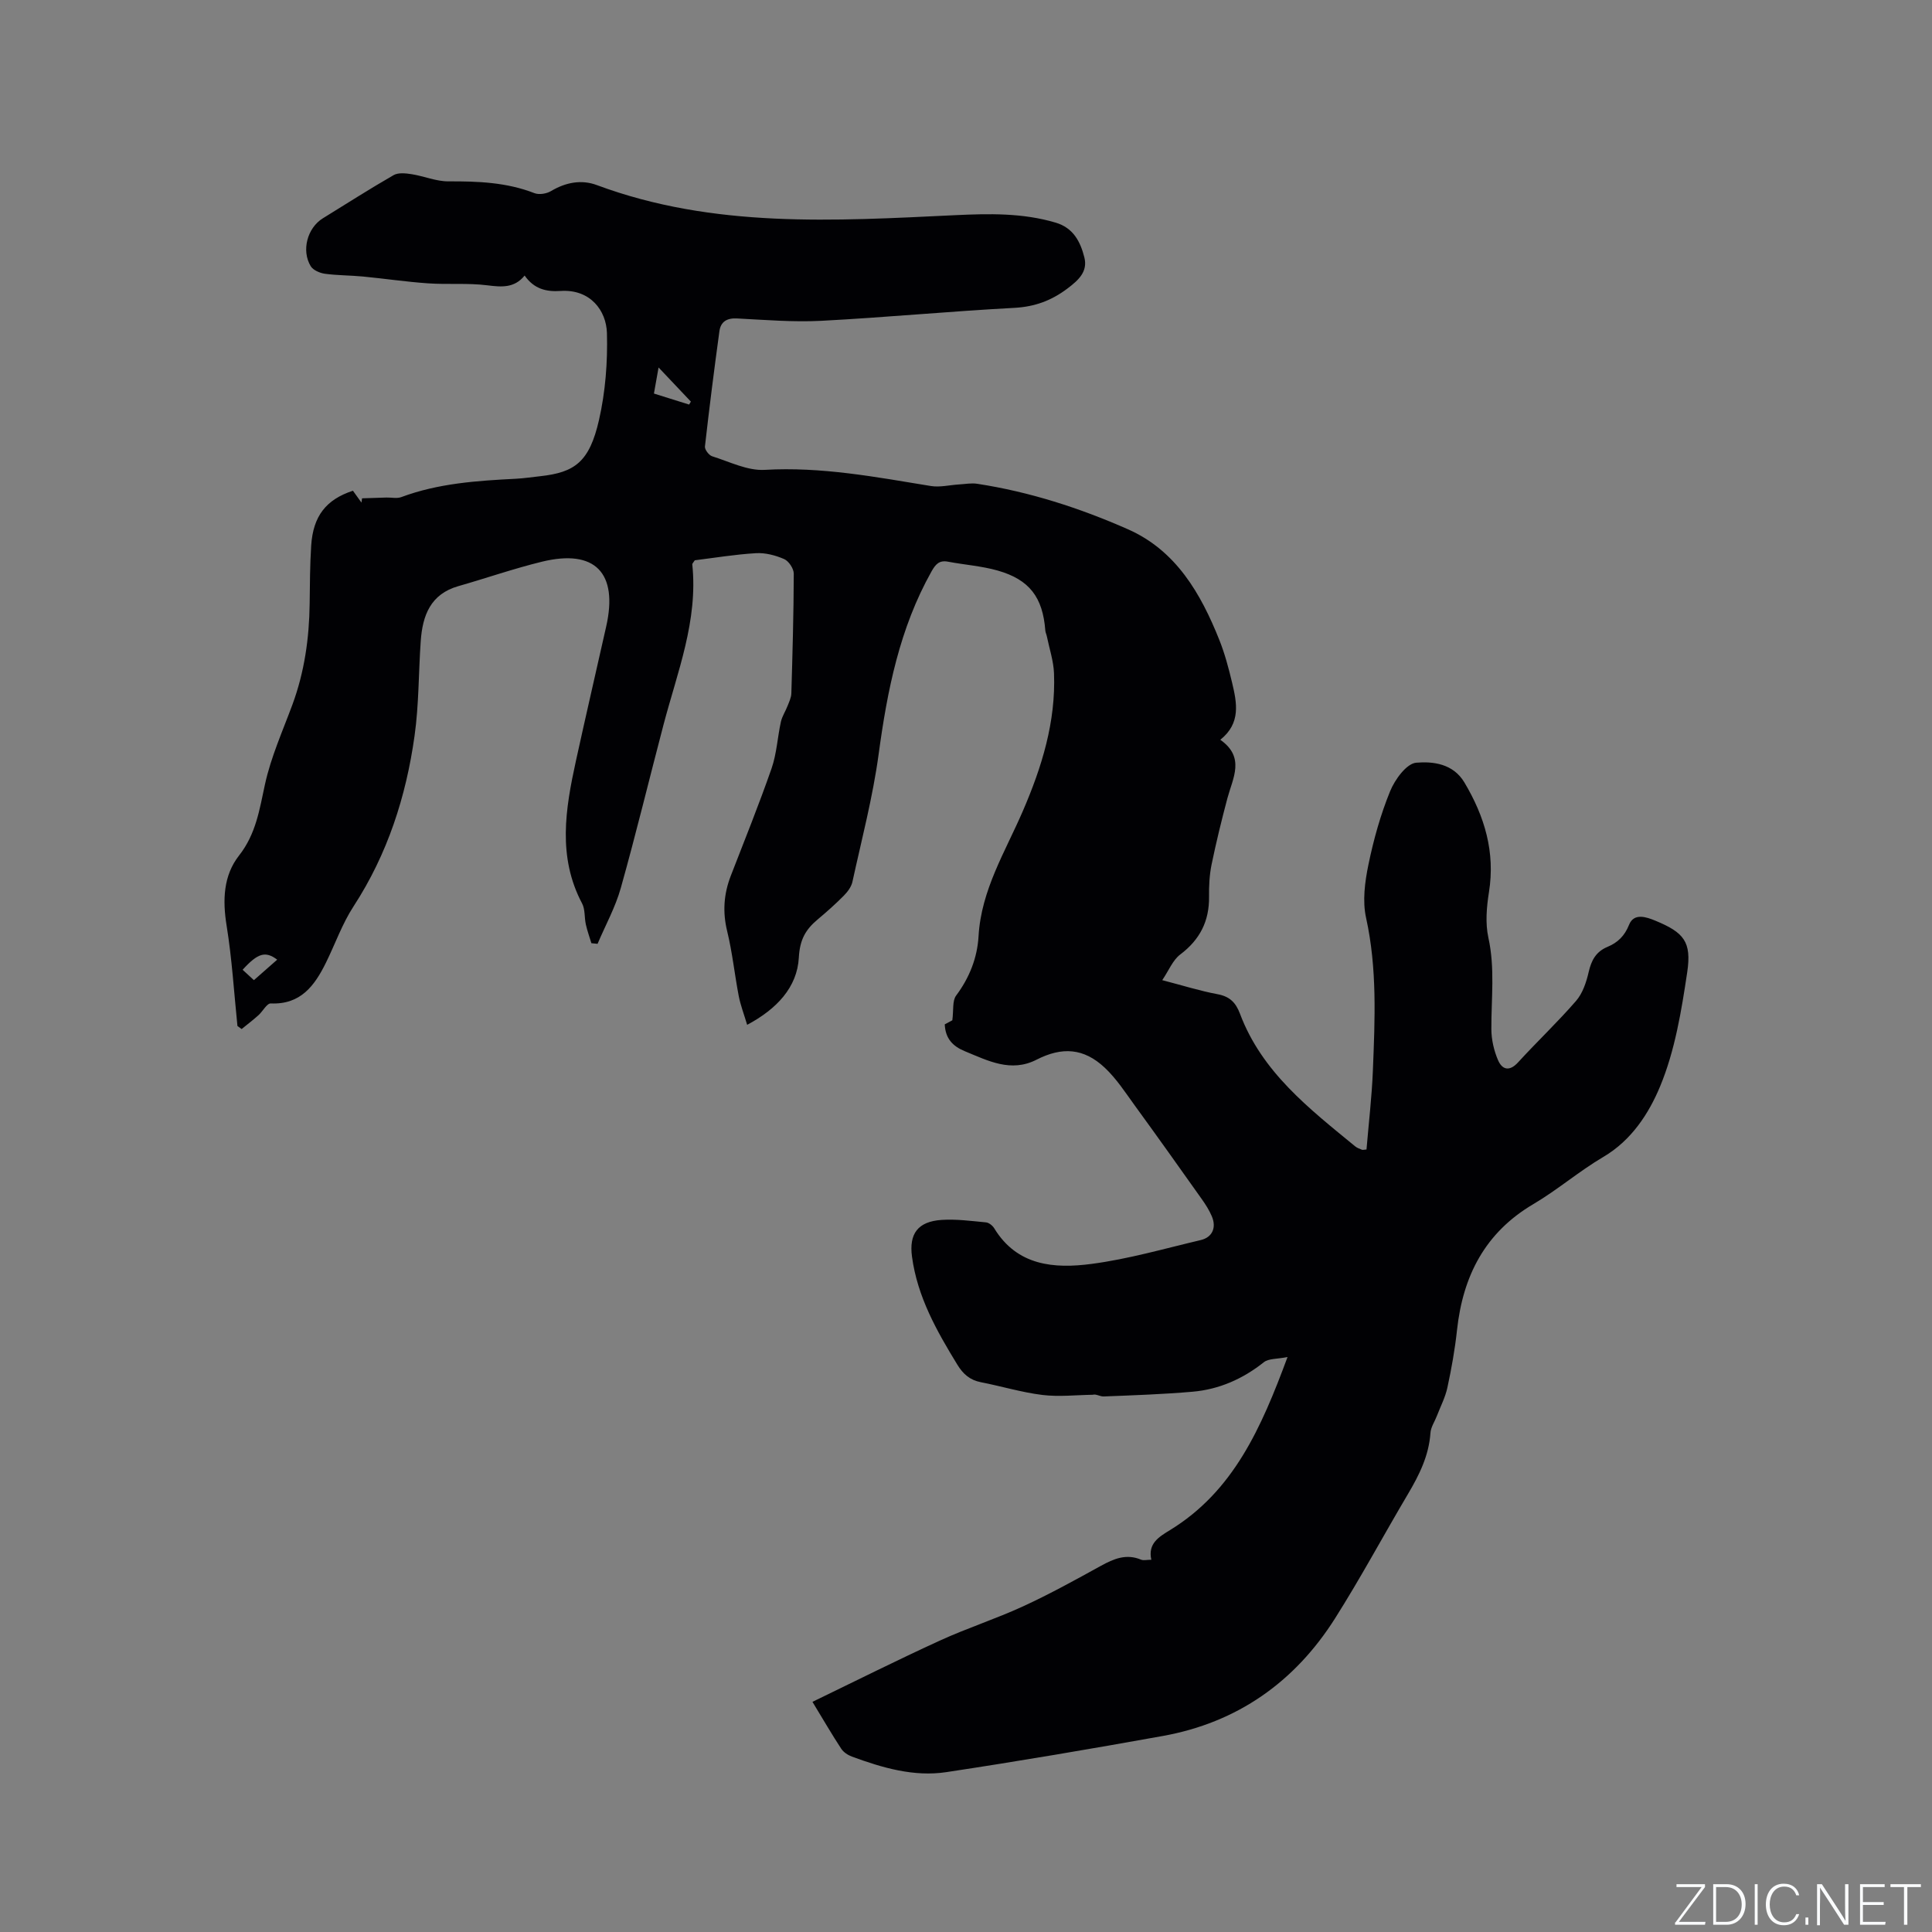 <svg enable-background="new 0 0 400 400" viewBox="0 0 400 400" xmlns="http://www.w3.org/2000/svg"><rect x="0" y="0" width="400" height="400" fill="#808080" stroke="none"/><g fill="#fafbfc"><path d="m346.9 398 5.4-7.3h-5.2v-.6h5.9v.6l-5.4 7.2h5.5l-.1.6h-6.2v-.5z"/><path d="m354.7 390.1h2.8c2.3 0 3.9 1.6 3.9 4.1s-1.6 4.3-3.9 4.3h-2.8zm.6 7.8h2c2.2 0 3.3-1.6 3.3-3.6 0-1.8-1-3.6-3.3-3.6h-2z"/><path d="m363.9 390.1v8.4h-.6v-8.4z"/><path d="m372.5 396.3c-.4 1.3-1.4 2.3-3.2 2.3-2.4 0-3.7-1.9-3.7-4.3 0-2.3 1.2-4.3 3.7-4.3 1.8 0 2.9 1 3.2 2.4h-.6c-.4-1.1-1.1-1.8-2.5-1.8-2.1 0-3 1.9-3 3.7s.9 3.7 3 3.7c1.4 0 2.1-.7 2.5-1.7z"/><path d="m373.8 398.5v-1.5h.6v1.5z"/><path d="m376.2 398.5v-8.4h1c1.3 2 4.4 6.7 4.9 7.6-.1-1.2-.1-2.4-.1-3.8v-3.8h.7v8.4h-.9c-1.2-1.9-4.4-6.8-5-7.7.1 1.1 0 2.3 0 3.9v3.9h-.6z"/><path d="m390 394.4h-4.3v3.5h4.7l-.1.6h-5.2v-8.4h5.1v.6h-4.5v3.1h4.3z"/><path d="m394.2 390.7h-2.8v-.6h6.3v.6h-2.8v7.8h-.7z"/></g><path d="m238.37 322.93c-.75-3.37 1.57-4.73 3.85-6.13 13.15-8.05 18.9-21.13 24.35-35.84-2.21.44-3.92.29-4.9 1.07-4.37 3.47-9.26 5.63-14.76 6.11-6.11.53-12.25.74-18.39.98-.79.03-1.6-.56-2.26-.35-3.49.05-7.02.46-10.45.04-4.29-.53-8.48-1.81-12.74-2.64-2.25-.44-3.66-1.67-4.85-3.61-4.28-6.99-8.28-14.06-9.4-22.37-.64-4.73 1.18-7.29 6.13-7.62 3.04-.2 6.13.22 9.19.51.61.06 1.36.66 1.7 1.22 4.76 7.82 12.46 8.39 20.14 7.38 7.63-1 15.11-3.17 22.63-4.94 2.41-.57 3.28-2.6 2.28-4.93-.53-1.25-1.28-2.43-2.07-3.54-4.58-6.46-9.16-12.91-13.82-19.31-1.98-2.73-3.85-5.63-6.28-7.91-4.35-4.08-8.84-4.35-14.12-1.65-5.31 2.71-10.05.21-14.85-1.76-2.48-1.02-4.02-2.61-4.15-5.56.72-.38 1.53-.81 1.57-.84.28-2.13-.02-4.03.78-5.11 2.77-3.71 4.39-7.83 4.65-12.32.55-9.55 5.52-17.45 9.15-25.85 3.95-9.14 6.86-18.5 6.47-28.57-.1-2.56-.96-5.09-1.48-7.64-.08-.41-.29-.8-.32-1.22-.52-6.84-3.26-10.52-9.85-12.4-3.34-.95-6.87-1.19-10.3-1.84-1.79-.34-2.56.51-3.4 2-6.62 11.78-9.17 24.66-10.96 37.88-1.21 8.89-3.51 17.63-5.43 26.42-.23 1.04-1.01 2.07-1.79 2.86-1.71 1.73-3.54 3.35-5.41 4.92-2.48 2.08-3.69 4.15-3.89 7.89-.34 6.16-4.58 10.66-10.7 13.92-.66-2.22-1.37-4.05-1.74-5.95-.86-4.47-1.32-9.03-2.4-13.45-.97-3.98-.7-7.7.75-11.45 2.87-7.4 5.84-14.76 8.45-22.25 1.06-3.06 1.22-6.43 1.92-9.62.25-1.14.95-2.18 1.38-3.29.33-.85.76-1.72.79-2.6.24-8.27.48-16.54.5-24.8 0-1.04-1.04-2.61-1.99-3.02-1.79-.78-3.89-1.33-5.82-1.22-4.32.25-8.61.97-12.68 1.47-.32.5-.54.69-.52.85 1.22 11.65-3.09 22.29-5.96 33.21-2.96 11.26-5.69 22.58-8.84 33.79-1.12 3.99-3.18 7.71-4.81 11.56-.43-.04-.86-.08-1.28-.13-.39-1.3-.86-2.58-1.15-3.9-.32-1.44-.12-3.11-.78-4.34-5.1-9.65-3.45-19.55-1.28-29.47 2.04-9.31 4.19-18.59 6.28-27.88 2.5-11.1-2.33-16.07-13.29-13.4-5.83 1.42-11.53 3.41-17.31 5.06-5.78 1.64-7.43 6.09-7.8 11.36-.46 6.54-.37 13.16-1.28 19.63-1.76 12.59-5.6 24.5-12.63 35.31-2.35 3.6-3.8 7.78-5.72 11.67-2.34 4.74-5.22 8.7-11.41 8.43-.82-.04-1.67 1.65-2.57 2.45-1.12 1-2.31 1.91-3.47 2.85-.29-.21-.58-.42-.87-.63-.71-6.92-1.13-13.9-2.24-20.76-.86-5.29-.68-10.39 2.57-14.53 3.51-4.47 4.23-9.5 5.37-14.74 1.23-5.64 3.66-11.04 5.68-16.5 2.49-6.75 3.48-13.73 3.57-20.88.05-4.03.06-8.06.32-12.08.4-6.08 3.08-9.51 8.64-11.33.57.79 1.17 1.63 1.77 2.46.04-.3.08-.6.12-.89 1.68-.06 3.37-.12 5.05-.16 1.03-.03 2.16.25 3.07-.09 7.67-2.86 15.69-3.39 23.75-3.8 1.69-.09 3.37-.35 5.05-.53 7.1-.79 10.15-2.91 12.14-11.65 1.33-5.83 1.8-11.99 1.64-17.98-.13-4.65-3.43-9.13-9.6-8.72-2.94.2-5.48-.39-7.44-3.19-2.14 2.63-4.76 2.39-7.73 2.02-4.06-.51-8.22-.12-12.31-.41-4.49-.31-8.96-.98-13.45-1.41-2.61-.25-5.26-.22-7.86-.57-1.06-.15-2.44-.74-2.94-1.57-1.98-3.27-.68-7.94 2.51-9.91 4.87-3 9.69-6.09 14.65-8.94.97-.56 2.51-.39 3.72-.2 2.56.4 5.09 1.5 7.63 1.49 6.08-.03 12.04.19 17.81 2.44.97.38 2.52.12 3.45-.44 3.03-1.8 6.28-2.42 9.47-1.23 24.16 8.99 49.18 7.42 74.17 6.23 7.01-.33 13.96-.49 20.81 1.54 3.7 1.09 5.14 3.99 5.95 7.18.75 2.94-1.17 4.71-3.49 6.46-3.34 2.52-6.78 3.78-11.01 4.01-13.33.71-26.63 1.98-39.95 2.68-5.8.3-11.65-.19-17.47-.49-2.11-.11-3.36.7-3.63 2.62-1.09 7.95-2.1 15.92-3 23.89-.07.64.83 1.82 1.5 2.03 3.59 1.12 7.31 3.02 10.88 2.81 11.69-.68 22.99 1.48 34.38 3.34 1.87.31 3.88-.2 5.82-.32 1.26-.07 2.55-.33 3.78-.14 10.85 1.66 21.25 5.02 31.22 9.42 9.95 4.39 15.08 13.29 18.93 22.94 1.13 2.84 1.92 5.83 2.63 8.81.99 4.17 1.87 8.4-2.44 11.83 5.19 3.65 2.6 7.9 1.47 12.11-1.21 4.55-2.33 9.13-3.28 13.74-.44 2.16-.55 4.43-.52 6.65.06 5.06-1.9 8.9-5.98 11.97-1.53 1.16-2.34 3.28-3.71 5.3 4.31 1.12 7.85 2.24 11.46 2.91 2.51.47 3.76 1.72 4.63 4.03 4.53 12.09 14.34 19.66 23.84 27.46.4.33.92.51 1.41.71.16.07.39-.01.95-.05.45-5.41 1.1-10.86 1.32-16.33.42-10.57.91-21.12-1.41-31.64-.77-3.48-.25-7.44.49-11.01 1.06-5.16 2.5-10.32 4.49-15.2.98-2.41 3.4-5.73 5.4-5.9 3.46-.29 7.64.17 9.98 4.09 4.19 7.04 6.41 14.42 5.08 22.73-.49 3.08-.77 6.41-.12 9.39 1.4 6.35.59 12.64.62 18.97.01 2.15.53 4.42 1.38 6.4s2.36 2.43 4.16.45c3.93-4.3 8.19-8.32 12-12.72 1.36-1.57 2.12-3.86 2.6-5.94.56-2.45 1.51-4.25 3.92-5.25 2.08-.87 3.52-2.23 4.45-4.56 1.01-2.55 3.65-1.59 5.45-.85 5.9 2.44 7.53 4.35 6.59 10.67-1.2 8.01-2.54 16.25-5.62 23.65-2.32 5.58-5.91 11.16-11.75 14.59-5.01 2.95-9.48 6.82-14.49 9.77-10.02 5.91-14.58 14.88-15.8 26.06-.43 4-1.14 7.98-1.99 11.91-.43 2.02-1.43 3.93-2.18 5.88-.45 1.18-1.25 2.32-1.33 3.52-.32 4.7-2.32 8.71-4.66 12.66-5.07 8.56-9.78 17.35-15.1 25.75-8.34 13.17-20.22 21.56-35.68 24.34-14.89 2.68-29.82 5.22-44.78 7.48-6.74 1.02-13.26-.9-19.57-3.22-.83-.31-1.73-.9-2.2-1.62-1.91-2.91-3.66-5.92-5.96-9.71 8.93-4.32 17.58-8.66 26.37-12.68 5.65-2.59 11.61-4.5 17.25-7.1 5.48-2.52 10.78-5.45 16.06-8.36 2.7-1.49 5.29-2.59 8.38-1.29.51.2 1.2.01 2.1.01zm-102.02-246.85c-.45 2.55-.79 4.43-.96 5.4 2.82.88 5.05 1.58 7.28 2.28.12-.2.25-.41.37-.61-2.07-2.2-4.14-4.39-6.69-7.07zm-78.96 122.61c-2.44-1.84-4.01-1.37-7.16 2.09.74.68 1.49 1.37 2.34 2.15 1.69-1.49 3.25-2.85 4.82-4.24z" fill="#010104"/></svg>